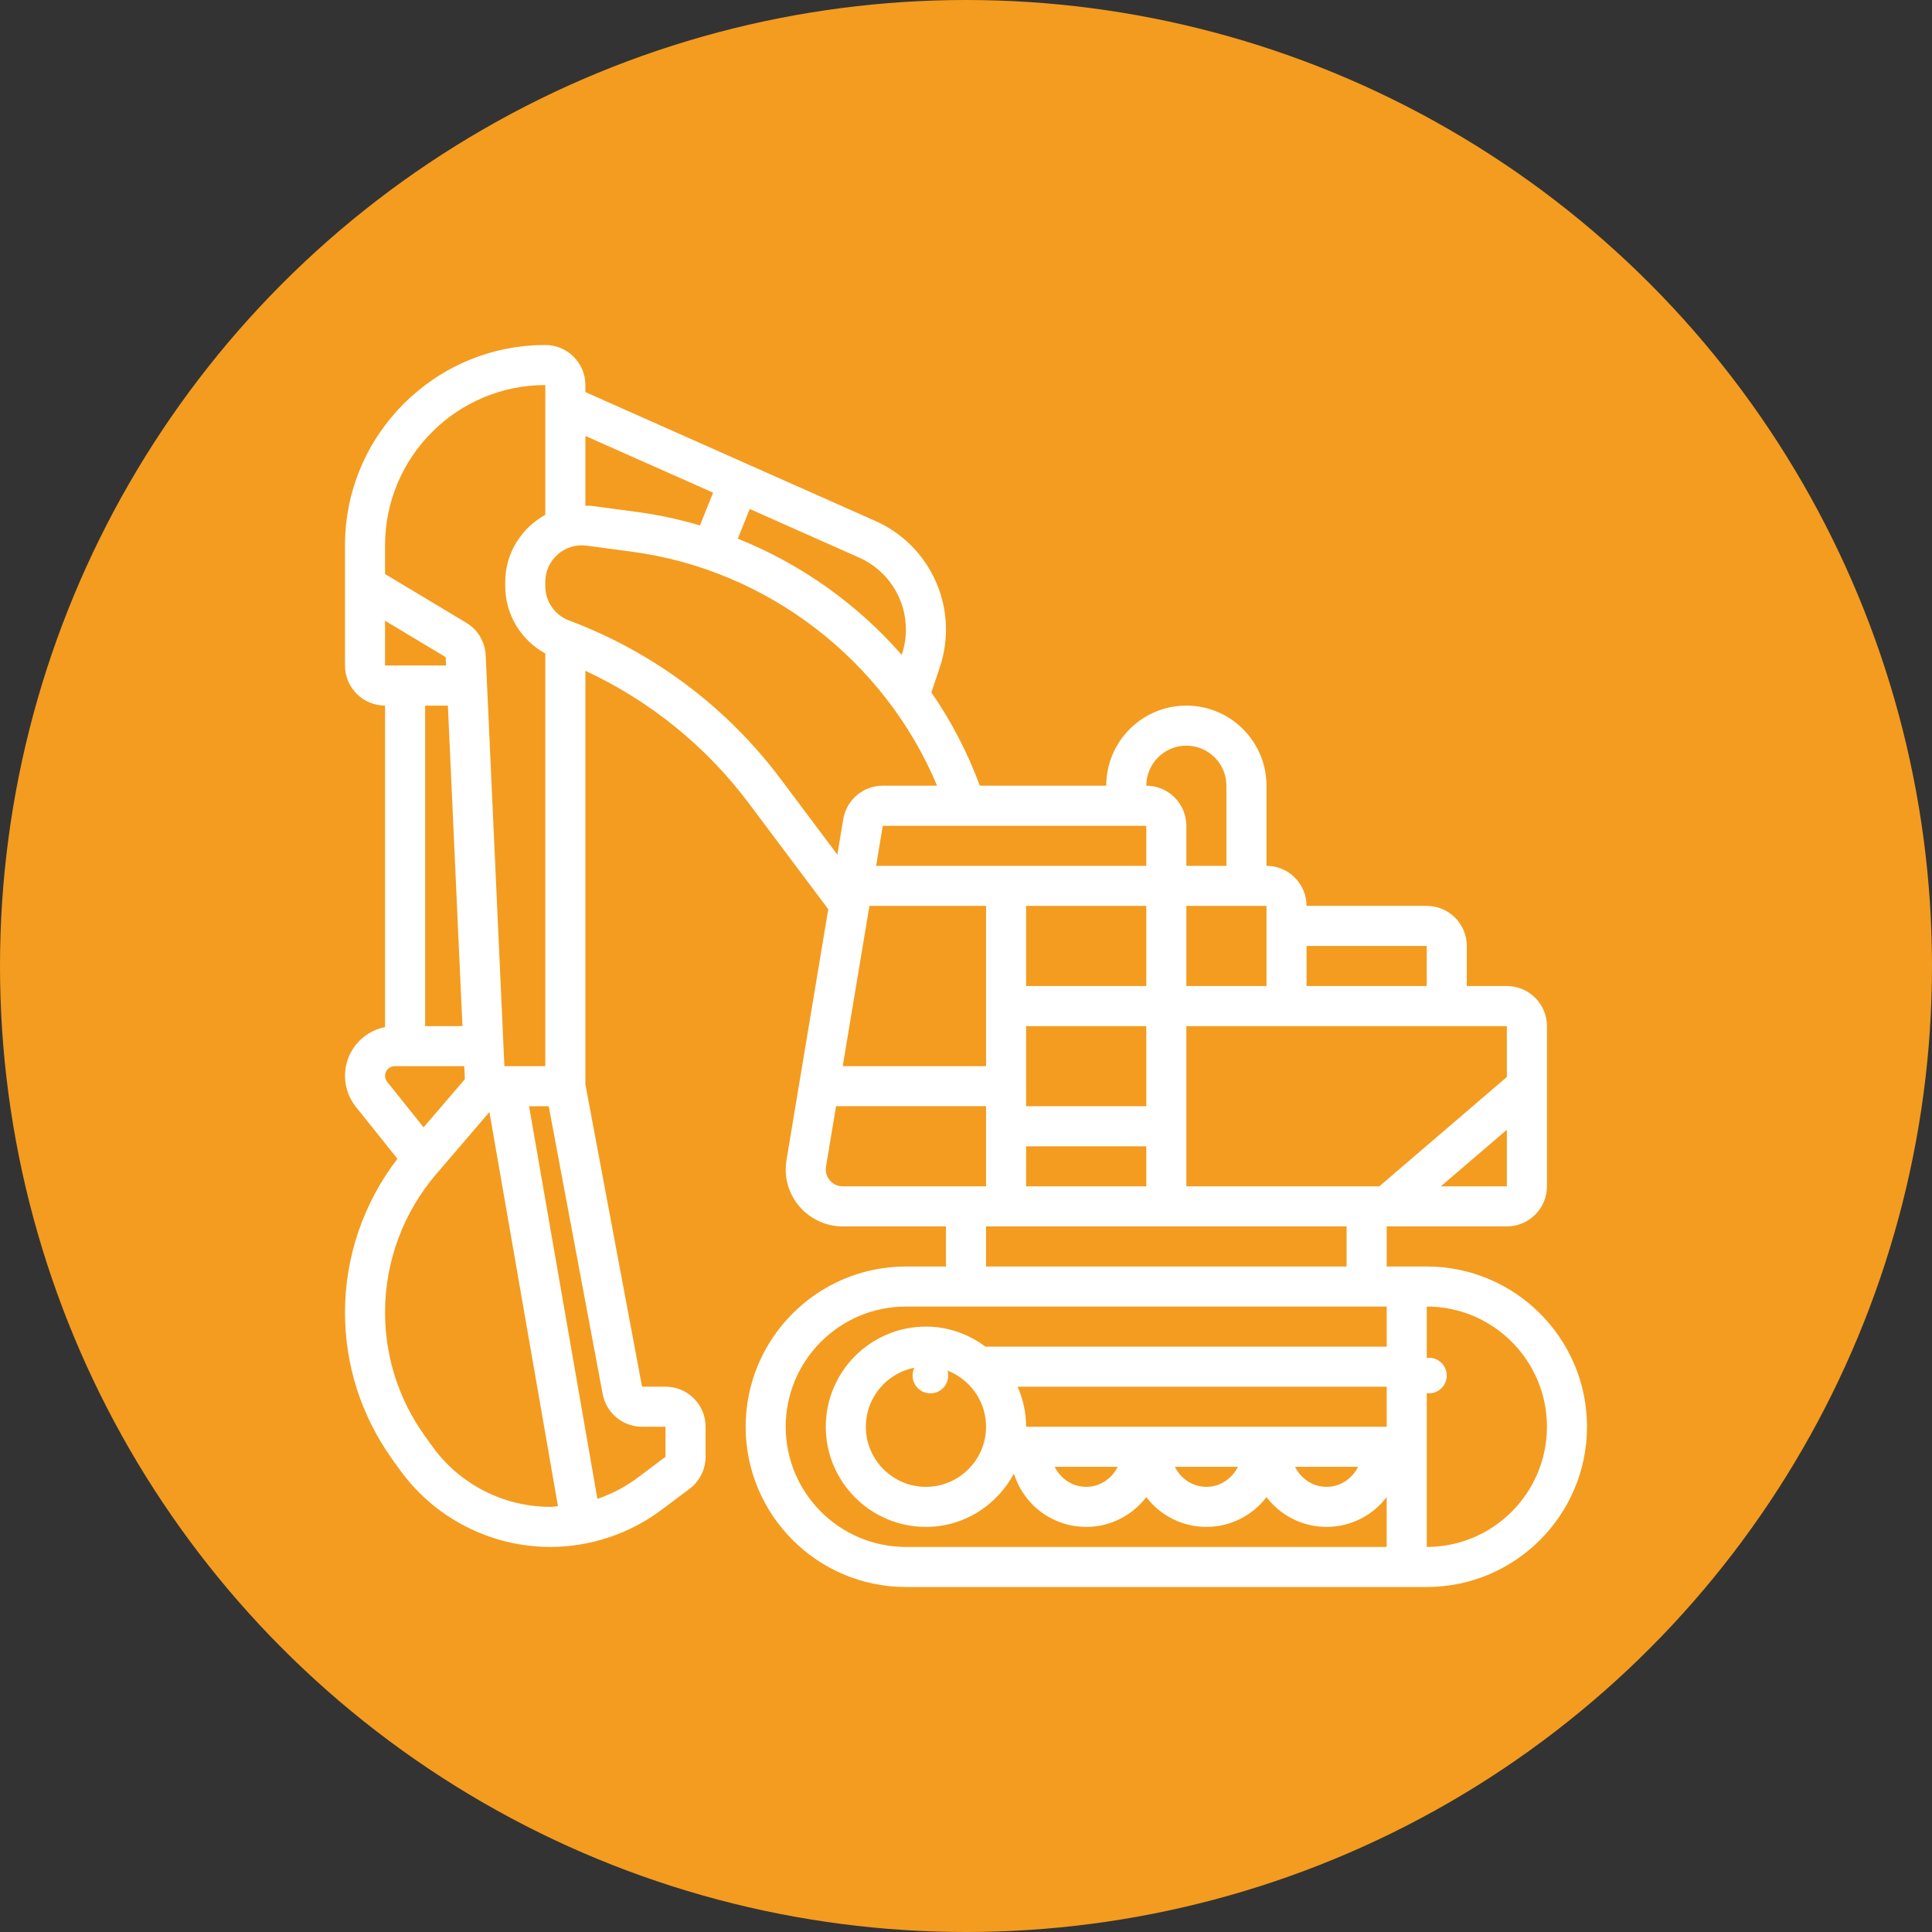 <svg width="56" height="56" viewBox="0 0 56 56" fill="none" xmlns="http://www.w3.org/2000/svg">
<rect x="0" y="0" width="56" height="56" fill="#333333" stroke="none"/>
<circle cx="28" cy="28" r="28" fill="#F49C1F"/>
<path d="M26.968 40.387C27.253 40.387 27.484 40.156 27.484 39.871C27.484 39.586 27.253 39.355 26.968 39.355C26.683 39.355 26.452 39.586 26.452 39.871C26.452 40.156 26.683 40.387 26.968 40.387Z" fill="white"/>
<path d="M41.419 40.387C41.703 40.387 41.935 40.156 41.935 39.871C41.935 39.586 41.703 39.355 41.419 39.355C41.133 39.355 40.902 39.586 40.902 39.871C40.902 40.156 41.133 40.387 41.419 40.387Z" fill="white"/>
<path d="M41.355 36.71H40.194V35.548H43.677C44.318 35.548 44.839 35.027 44.839 34.387V29.742C44.839 29.101 44.318 28.581 43.677 28.581H42.516V27.419C42.516 26.779 41.995 26.258 41.355 26.258H37.871C37.871 25.617 37.35 25.097 36.71 25.097V22.774C36.71 21.493 35.668 20.452 34.387 20.452C33.106 20.452 32.065 21.493 32.065 22.774H28.402C28.043 21.81 27.573 20.902 26.997 20.072L27.243 19.334C27.36 18.983 27.419 18.616 27.419 18.246C27.419 16.887 26.617 15.653 25.376 15.102L16.968 11.365V11.161C16.968 10.521 16.447 10 15.806 10C12.605 10 10 12.605 10 15.806V19.29C10 19.931 10.521 20.452 11.161 20.452V29.77C10.5 29.9 10 30.483 10 31.182C10 31.509 10.111 31.827 10.315 32.082L11.52 33.588C10.541 34.861 10 36.424 10 38.037C10 39.569 10.471 41.038 11.361 42.285L11.578 42.587C12.584 43.997 14.219 44.839 15.95 44.839C17.106 44.839 18.252 44.457 19.175 43.763L19.986 43.155C20.277 42.938 20.452 42.59 20.452 42.226V41.355C20.452 40.714 19.931 40.193 19.29 40.193H18.61L16.968 31.43V19.444C18.839 20.313 20.466 21.631 21.704 23.282L24.008 26.354L22.797 33.623C22.782 33.713 22.774 33.804 22.774 33.895C22.774 34.807 23.516 35.548 24.427 35.548H27.419V36.71H26.258C23.697 36.71 21.613 38.794 21.613 41.355C21.613 43.916 23.697 46 26.258 46H41.355C43.916 46 46 43.916 46 41.355C46 38.794 43.916 36.71 41.355 36.71ZM28.581 41.355C28.581 42.315 27.799 43.097 26.839 43.097C25.878 43.097 25.097 42.315 25.097 41.355C25.097 40.394 25.878 39.613 26.839 39.613C27.799 39.613 28.581 40.394 28.581 41.355ZM40.194 41.355H29.742C29.742 40.941 29.652 40.55 29.496 40.194H40.194V41.355ZM32.397 42.516C32.225 42.864 31.88 43.097 31.484 43.097C31.087 43.097 30.742 42.864 30.57 42.516H32.397ZM35.881 42.516C35.709 42.864 35.364 43.097 34.968 43.097C34.571 43.097 34.226 42.864 34.054 42.516H35.881ZM39.365 42.516C39.193 42.864 38.848 43.097 38.452 43.097C38.055 43.097 37.71 42.864 37.538 42.516H39.365ZM41.762 34.387L43.677 32.746V34.387H41.762ZM43.677 31.217L39.979 34.387H34.387V29.742H43.677V31.217ZM33.226 25.097H25.395L25.588 23.936H33.226V25.097ZM33.226 32.065H29.742V29.742H33.226V32.065ZM25.201 26.258H28.581V30.903H24.427L25.201 26.258ZM29.742 33.226H33.226V34.387H29.742V33.226ZM33.226 28.581H29.742V26.258H33.226V28.581ZM36.71 26.258V28.581H34.387V26.258H36.71ZM41.355 27.419V28.581H37.871V27.419H41.355ZM34.387 21.613C35.028 21.613 35.548 22.134 35.548 22.774V25.097H34.387V23.935C34.387 23.295 33.866 22.774 33.226 22.774C33.226 22.134 33.747 21.613 34.387 21.613ZM26.258 18.246C26.258 18.491 26.219 18.733 26.141 18.966L26.136 18.981C24.845 17.506 23.216 16.346 21.386 15.614L21.731 14.753L24.905 16.163C25.727 16.528 26.258 17.346 26.258 18.246ZM20.669 14.28L20.289 15.23C19.698 15.056 19.093 14.923 18.474 14.841L17.153 14.664C17.09 14.656 17.03 14.663 16.968 14.66V12.636L20.669 14.28ZM11.161 15.806C11.161 13.245 13.245 11.161 15.806 11.161V14.922C15.122 15.299 14.645 16.025 14.645 16.859V16.997C14.645 17.812 15.102 18.558 15.806 18.941V30.903H14.62L14.078 18.994C14.069 18.802 14.013 18.616 13.915 18.452C13.817 18.287 13.68 18.15 13.515 18.051L11.161 16.639L11.161 15.806ZM11.161 19.29V17.993L12.918 19.047L12.929 19.29H11.161ZM12.982 20.452L13.404 29.742H12.323V20.452H12.982ZM11.161 31.182C11.162 31.108 11.191 31.037 11.243 30.985C11.295 30.933 11.366 30.903 11.44 30.903H13.457L13.474 31.281L12.278 32.676L11.222 31.357C11.183 31.307 11.161 31.245 11.161 31.182ZM12.523 41.913L12.306 41.61C11.557 40.562 11.161 39.326 11.161 38.037C11.161 36.571 11.687 35.149 12.641 34.036L14.186 32.233L16.173 43.659C16.099 43.663 16.025 43.677 15.95 43.677C14.593 43.677 13.311 43.018 12.523 41.913ZM18.611 41.355H19.29V42.226L18.478 42.835C18.125 43.1 17.731 43.303 17.316 43.446L15.335 32.065H15.905L17.469 40.408C17.573 40.956 18.052 41.355 18.611 41.355ZM22.633 22.586C21.064 20.493 18.939 18.901 16.49 17.983C16.081 17.829 15.806 17.433 15.806 16.997V16.86C15.806 16.233 16.364 15.732 16.999 15.816L18.321 15.992C22.253 16.517 25.642 19.143 27.162 22.774H25.588C25.019 22.774 24.537 23.182 24.442 23.745L24.271 24.772L22.633 22.586ZM23.936 33.895C23.936 33.868 23.938 33.841 23.942 33.814L24.234 32.064H28.581V34.387H24.427C24.156 34.387 23.936 34.166 23.936 33.895ZM28.581 35.548H39.032V36.71H28.581V35.548ZM22.774 41.355C22.774 39.433 24.337 37.871 26.258 37.871H40.194V39.032H28.563C28.079 38.672 27.486 38.452 26.839 38.452C25.238 38.452 23.936 39.754 23.936 41.355C23.936 42.956 25.238 44.258 26.839 44.258C27.947 44.258 28.899 43.627 29.389 42.713L29.405 42.759C29.55 43.196 29.829 43.576 30.202 43.845C30.575 44.114 31.024 44.258 31.484 44.258C32.182 44.258 32.819 43.928 33.226 43.394C33.632 43.928 34.27 44.258 34.968 44.258C35.666 44.258 36.303 43.928 36.71 43.394C37.116 43.928 37.754 44.258 38.452 44.258C39.15 44.258 39.787 43.928 40.193 43.394V44.839H26.258C24.337 44.839 22.774 43.276 22.774 41.355ZM41.355 44.839V37.871C43.276 37.871 44.839 39.433 44.839 41.355C44.839 43.276 43.276 44.839 41.355 44.839Z" fill="white"/>
</svg>

